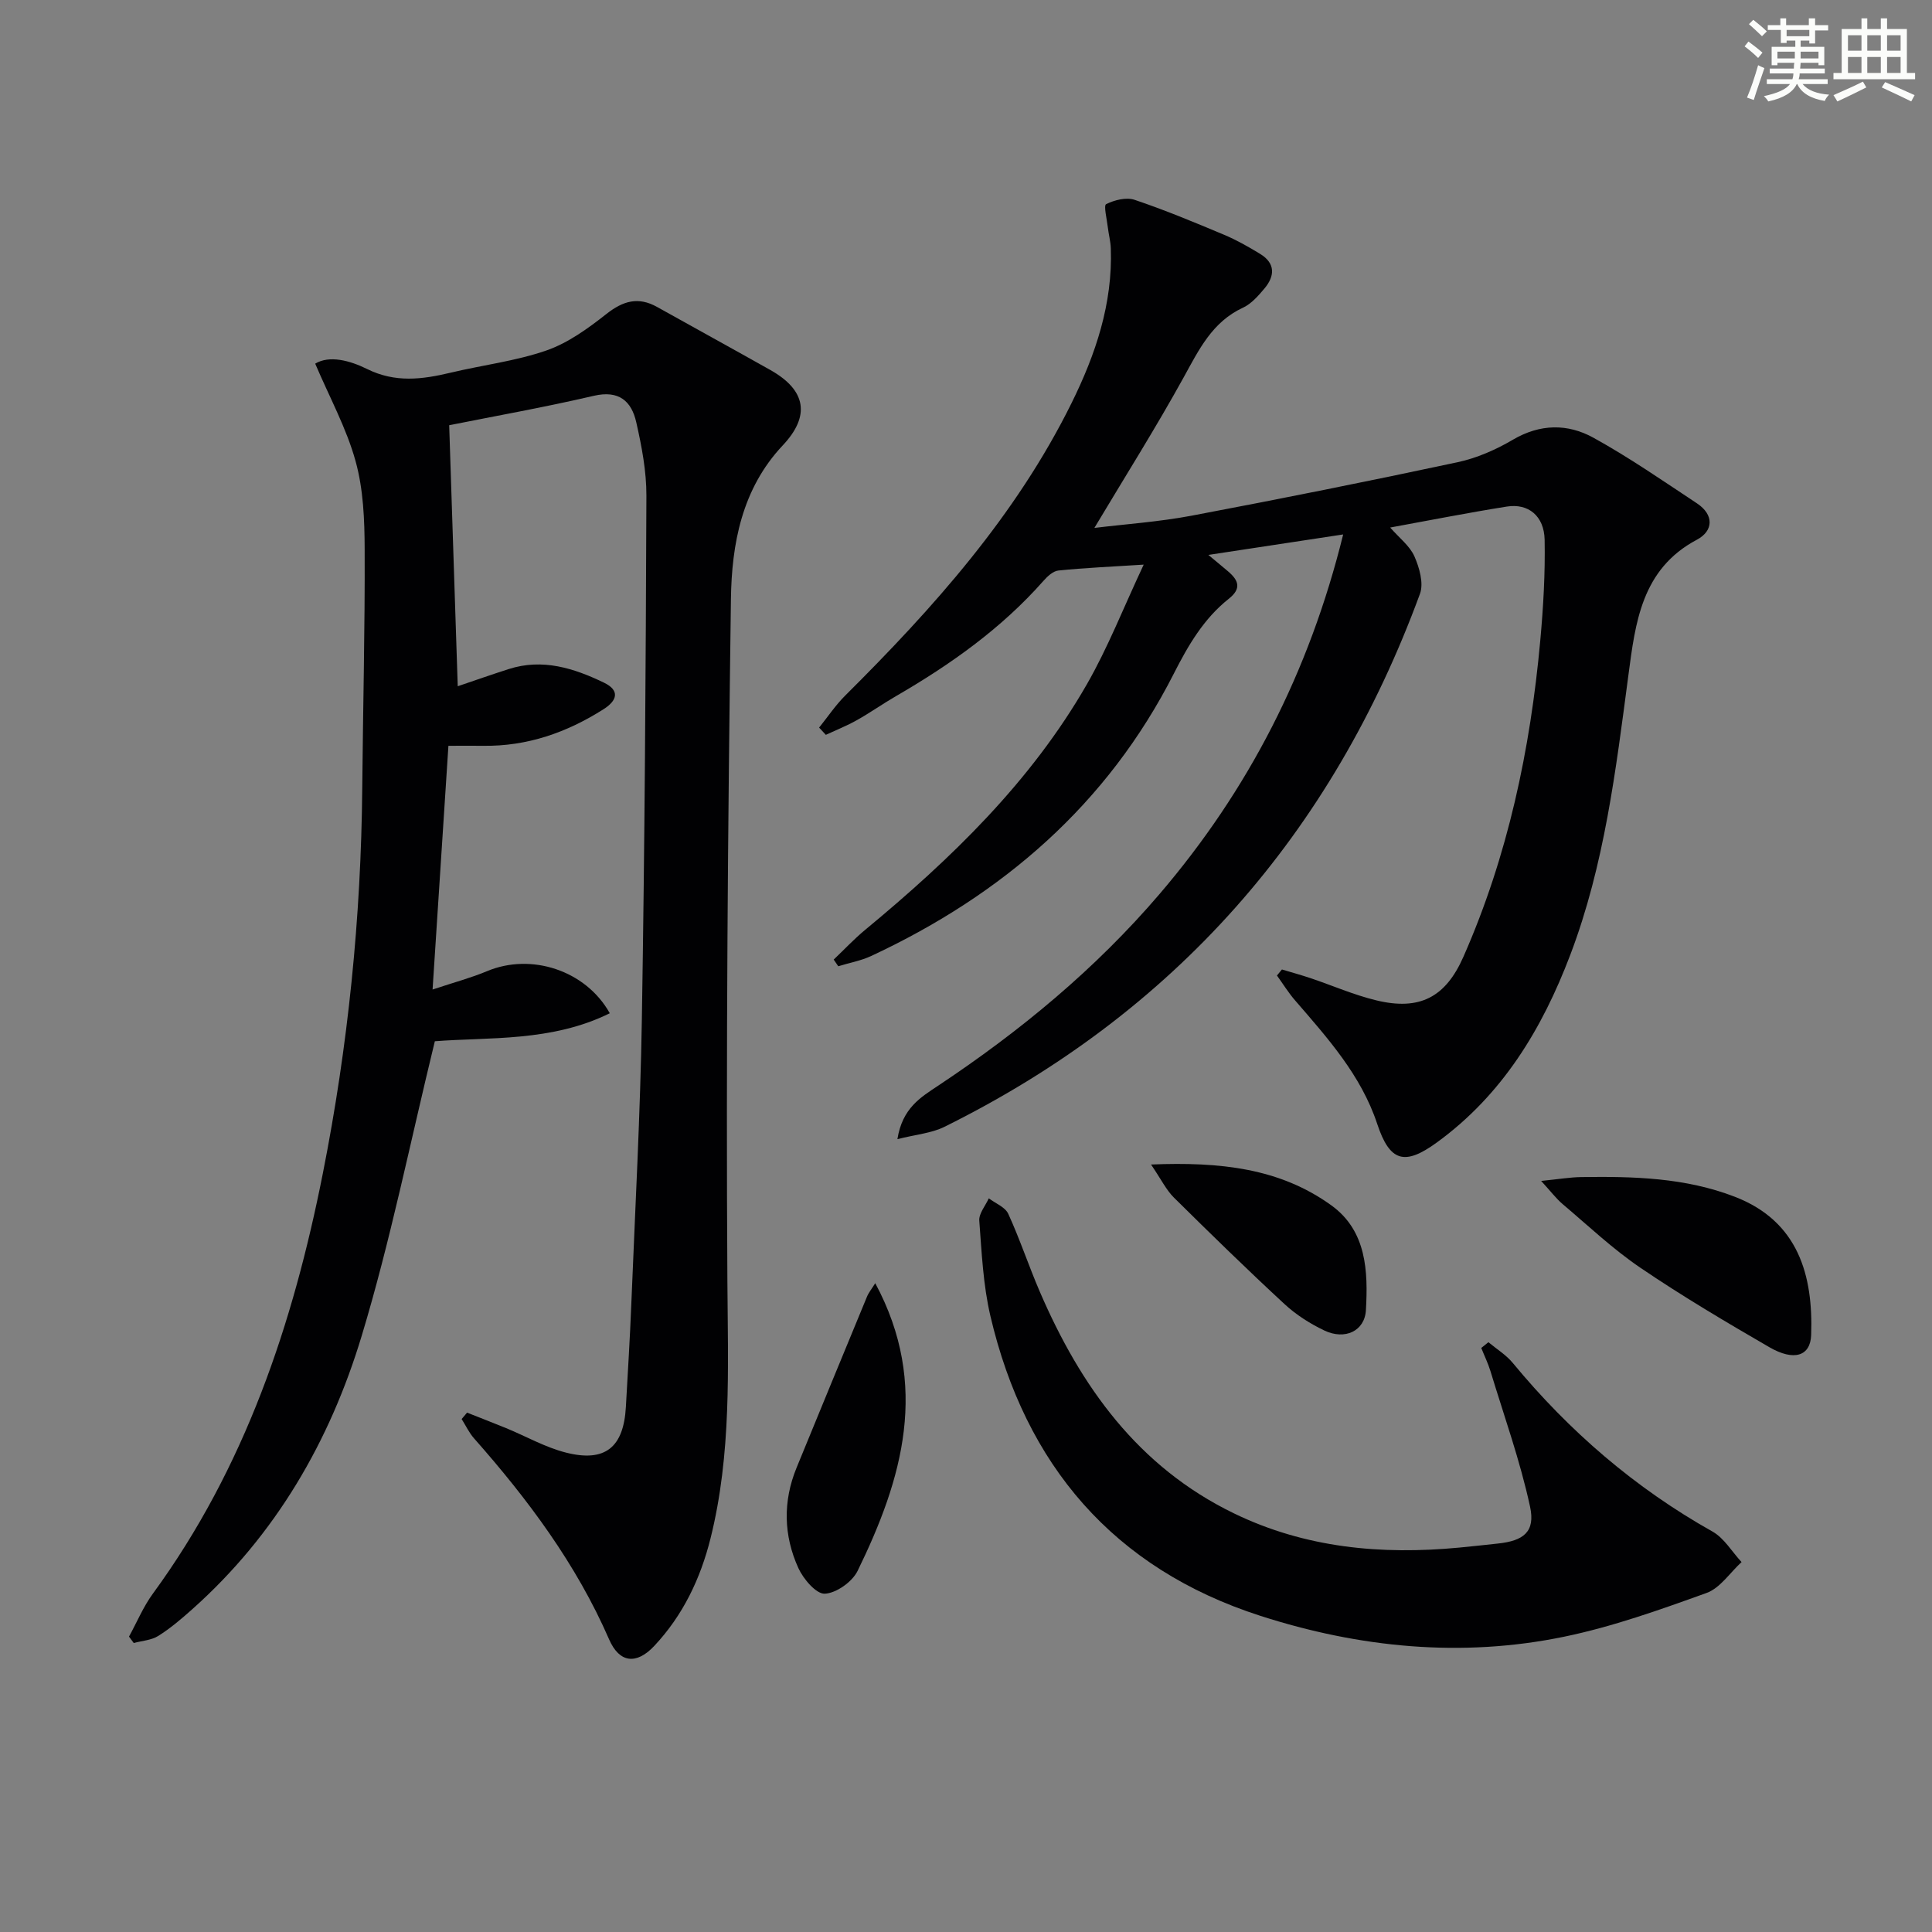<svg enable-background="new 0 0 400 400" viewBox="0 0 400 400" xmlns="http://www.w3.org/2000/svg"><rect x="0" y="0" width="400" height="400" fill="#808080" stroke="none"/><g fill="#010103"><path d="m96.7 292.47c2.7 1.07 5.41 2.11 8.09 3.21 4.14 1.7 8.12 3.99 12.41 5.07 8.1 2.05 11.91-1.1 12.38-9.44.4-7.14.85-14.28 1.13-21.42.79-19.61 1.86-39.22 2.18-58.84.59-36.13.81-72.26.94-108.4.02-5.08-.97-10.24-2.1-15.23-.99-4.37-3.58-6.69-8.8-5.47-10.26 2.39-20.65 4.23-29.93 6.09.62 18.81 1.19 36.44 1.77 54.04 3.42-1.16 6.97-2.41 10.56-3.56 7.01-2.25 13.5-.18 19.72 2.82 3.29 1.59 2.8 3.66-.1 5.5-7.61 4.83-15.8 7.7-24.92 7.57-2.3-.03-4.61 0-7.19 0-1.08 16.6-2.14 32.94-3.28 50.46 4.54-1.51 8.01-2.43 11.3-3.81 9.09-3.8 20.38-.21 25.39 8.72-12.01 5.96-25.08 4.92-36.22 5.8-5.11 20.92-9.18 41.27-15.16 61.04-6.57 21.75-17.79 41.16-35.05 56.54-2.23 1.99-4.53 3.96-7.05 5.54-1.43.9-3.37 1-5.08 1.47-.33-.44-.65-.89-.98-1.33 1.63-2.97 2.95-6.17 4.94-8.89 19.06-26.07 29.02-55.83 35.2-87.06 5.21-26.31 7.91-52.91 8.15-79.75.15-16.47.57-32.94.5-49.42-.02-6.11-.27-12.45-1.89-18.27-1.88-6.8-5.37-13.15-8.35-20.16 2.93-1.79 7.21-.64 10.7 1.09 5.87 2.92 11.46 2.18 17.34.78 6.6-1.58 13.45-2.39 19.83-4.6 4.49-1.56 8.63-4.57 12.44-7.57 3.43-2.7 6.57-3.61 10.45-1.45 7.82 4.37 15.69 8.68 23.5 13.08 7.42 4.19 8.27 9.51 2.54 15.59-8.47 8.99-10.58 20.43-10.73 31.89-.64 47.12-1.03 94.25-.73 141.38.12 17.83.87 35.55-3.49 53.01-2.09 8.36-5.71 15.95-11.66 22.29-3.68 3.92-7.21 3.54-9.34-1.36-6.8-15.6-16.8-28.99-27.97-41.63-1.03-1.17-1.72-2.66-2.56-3.99.38-.44.75-.89 1.12-1.33z"/><path d="m287.82 109.22c1.89 2.16 4.06 3.8 5.02 5.97 1.03 2.34 1.95 5.56 1.15 7.75-18.27 49.71-50.85 86.79-98.46 110.36-2.69 1.33-5.92 1.58-9.73 2.55 1.02-6.45 4.85-8.68 8.36-11.02 17.01-11.3 32.62-24.18 45.93-39.75 18.36-21.48 30.96-45.91 38-74.43-9.39 1.43-18.23 2.77-27.91 4.24 1.88 1.57 3.01 2.49 4.12 3.44 2.12 1.82 2.79 3.51.12 5.63-5.19 4.11-8.41 9.63-11.39 15.5-13.75 27.06-35.44 45.76-62.64 58.46-2.15 1-4.56 1.43-6.84 2.13-.31-.46-.63-.92-.94-1.38 2.17-2.06 4.22-4.26 6.52-6.16 17.79-14.72 34.32-30.65 45.92-50.88 4.34-7.57 7.54-15.79 11.74-24.73-6.89.44-12.29.67-17.65 1.22-1.11.11-2.3 1.22-3.12 2.16-8.7 9.85-19.25 17.32-30.54 23.86-2.73 1.58-5.32 3.42-8.07 4.96-2.06 1.16-4.28 2.04-6.43 3.04-.46-.5-.93-1-1.39-1.5 1.79-2.22 3.4-4.64 5.41-6.64 18.25-18.15 35.32-37.22 46.85-60.54 4.97-10.06 8.54-20.58 8.13-32.04-.05-1.46-.45-2.91-.62-4.38-.19-1.66-.89-4.5-.35-4.77 1.72-.86 4.16-1.48 5.89-.9 6.28 2.11 12.42 4.67 18.54 7.24 2.59 1.09 5.06 2.49 7.46 3.96 3.17 1.93 3.07 4.56.9 7.15-1.27 1.51-2.71 3.17-4.43 3.97-6.4 2.96-9.14 8.7-12.31 14.45-5.76 10.44-12.13 20.54-18.48 31.16 6.5-.79 13.36-1.26 20.06-2.52 18.41-3.48 36.79-7.16 55.12-11.08 3.99-.85 7.95-2.59 11.48-4.67 5.64-3.31 11.34-3.34 16.65-.41 7.4 4.08 14.38 8.92 21.44 13.59 3.57 2.36 3.45 5.7-.02 7.54-11.48 6.09-12.73 17.24-14.17 28.06-2.6 19.61-4.94 39.22-12.03 57.88-5.83 15.36-14.07 28.99-27.63 38.85-6.69 4.87-9.75 3.98-12.34-3.84-3.34-10.08-10.25-17.76-17-25.57-1.39-1.6-2.51-3.43-3.76-5.16.34-.42.69-.84 1.03-1.25 1.97.59 3.96 1.14 5.91 1.79 4.54 1.53 8.98 3.48 13.62 4.6 9.01 2.19 14.36-.66 18.04-9.01 9.21-20.89 13.86-42.91 15.92-65.52.63-6.91 1.03-13.89.9-20.82-.1-4.95-3.38-7.59-7.83-6.88-8.13 1.29-16.24 2.9-24.15 4.34z"/><path d="m308.16 277.89c1.7 1.42 3.67 2.62 5.05 4.3 11.68 14.14 25.3 25.89 41.34 34.9 2.42 1.36 4.03 4.18 6.02 6.32-2.4 2.2-4.44 5.39-7.26 6.4-9.65 3.48-19.41 6.97-29.41 9.04-21.27 4.41-42.47 2.29-62.96-4.31-30.4-9.8-48.66-31.22-55.89-62.08-1.5-6.41-1.8-13.12-2.3-19.73-.11-1.48 1.27-3.08 1.97-4.63 1.38 1.05 3.39 1.81 4.03 3.21 2.41 5.26 4.23 10.78 6.52 16.1 8.45 19.61 20.32 36.26 40.17 45.9 14.83 7.2 30.54 8.63 46.7 7.1 2.65-.25 5.29-.55 7.93-.83 5.37-.56 7.84-2.42 6.71-7.65-2.05-9.49-5.36-18.71-8.19-28.03-.5-1.65-1.27-3.21-1.91-4.82.49-.38.98-.78 1.48-1.19z"/><path d="m319.08 244.5c3.59-.36 5.96-.77 8.34-.8 10.78-.15 21.48.1 31.79 4.09 13.12 5.08 16.21 16.28 15.77 28.61-.15 4.39-3.56 5.47-8.66 2.52-9.03-5.23-18.03-10.56-26.66-16.42-5.74-3.89-10.84-8.73-16.16-13.23-1.32-1.12-2.38-2.55-4.42-4.77z"/><path d="m181.21 265.67c11.34 21.11 5.64 40.55-3.66 59.58-1.11 2.26-4.41 4.6-6.79 4.71-1.78.08-4.44-3.05-5.47-5.31-3.06-6.74-3.23-13.79-.37-20.77 4.85-11.8 9.69-23.61 14.57-35.39.35-.87.98-1.62 1.72-2.82z"/><path d="m238.31 241.1c14.3-.58 26.67.75 37.35 8.47 7.3 5.28 7.59 13.66 7.14 21.66-.25 4.4-4.38 6.24-8.58 4.25-2.96-1.41-5.86-3.25-8.26-5.47-7.78-7.19-15.37-14.6-22.9-22.05-1.6-1.58-2.62-3.73-4.75-6.86z"/></g><path d="m361.2 9.6.8-1c.9.7 1.9 1.4 2.9 2.3l-.9 1.1c-1-1-2-1.8-2.8-2.4zm.5 10.6c.9-2.1 1.6-4.3 2.3-6.7.4.2.8.4 1.3.6-.7 2.1-1.5 4.3-2.2 6.6zm.4-15.2.9-.9c1 .8 2 1.6 2.8 2.4l-1 1c-.9-.9-1.8-1.7-2.7-2.5zm12.5-1.2h1.2v1.4h2.7v1.1h-2.7v2.7h-1.2v-.6h-1.8v1.3h4.9v3.8h-1.2v-.5h-3.7c0 .4-.1.9-.1 1.2h5.1v1h-5.2c0 .5-.1.9-.2 1.2h6v1h-5.2c1.1 1.3 2.9 2 5.5 2.2-.4.4-.7.8-.9 1.3-2.9-.5-4.8-1.6-5.7-3.5h-.1c-.8 1.7-2.7 2.9-5.9 3.6-.2-.4-.6-.8-.9-1.1 2.8-.6 4.6-1.4 5.4-2.5h-4.8v-1h5.3c.1-.3.2-.7.2-1.2h-4.9v-1h5c0-.4 0-.8.1-1.2h-3.5v.5h-1.2v-3.8h4.9v-1.3h-1.8v.5h-1.2v-2.7h-2.7v-1h2.6v-1.4h1.2v1.4h4.7v-1.4zm-6.6 8.3h3.6c0-.4 0-.9 0-1.4h-3.6zm1.9-4.6h4.7v-1.3h-4.7zm6.6 3.2h-3.7v1.4h3.7z" fill="#fbfcfa"/><path d="m385.3 3.8h1.3v2.2h2.8v-2.2h1.3v2.2h4.1v9.1h1.7v1.3h-16.9v-1.3h1.7v-9.1h4.1v-2.2zm.4 13.1.7 1.2c-1.8.9-3.8 1.9-6 2.9-.2-.4-.5-.8-.8-1.3 2.3-1 4.3-1.9 6.1-2.8zm-3.1-6.4h2.8v-3.2h-2.8zm0 4.6h2.8v-3.3h-2.8zm4-4.6h2.8v-3.2h-2.8zm0 4.6h2.8v-3.3h-2.8zm3.7 1.9c2.1.9 4.1 1.8 6.1 2.7l-.7 1.3c-2.2-1.1-4.2-2-6.1-2.9zm3.2-9.7h-2.8v3.2h2.8zm-2.8 7.8h2.8v-3.3h-2.8z" fill="#fbfcfa"/></svg>
